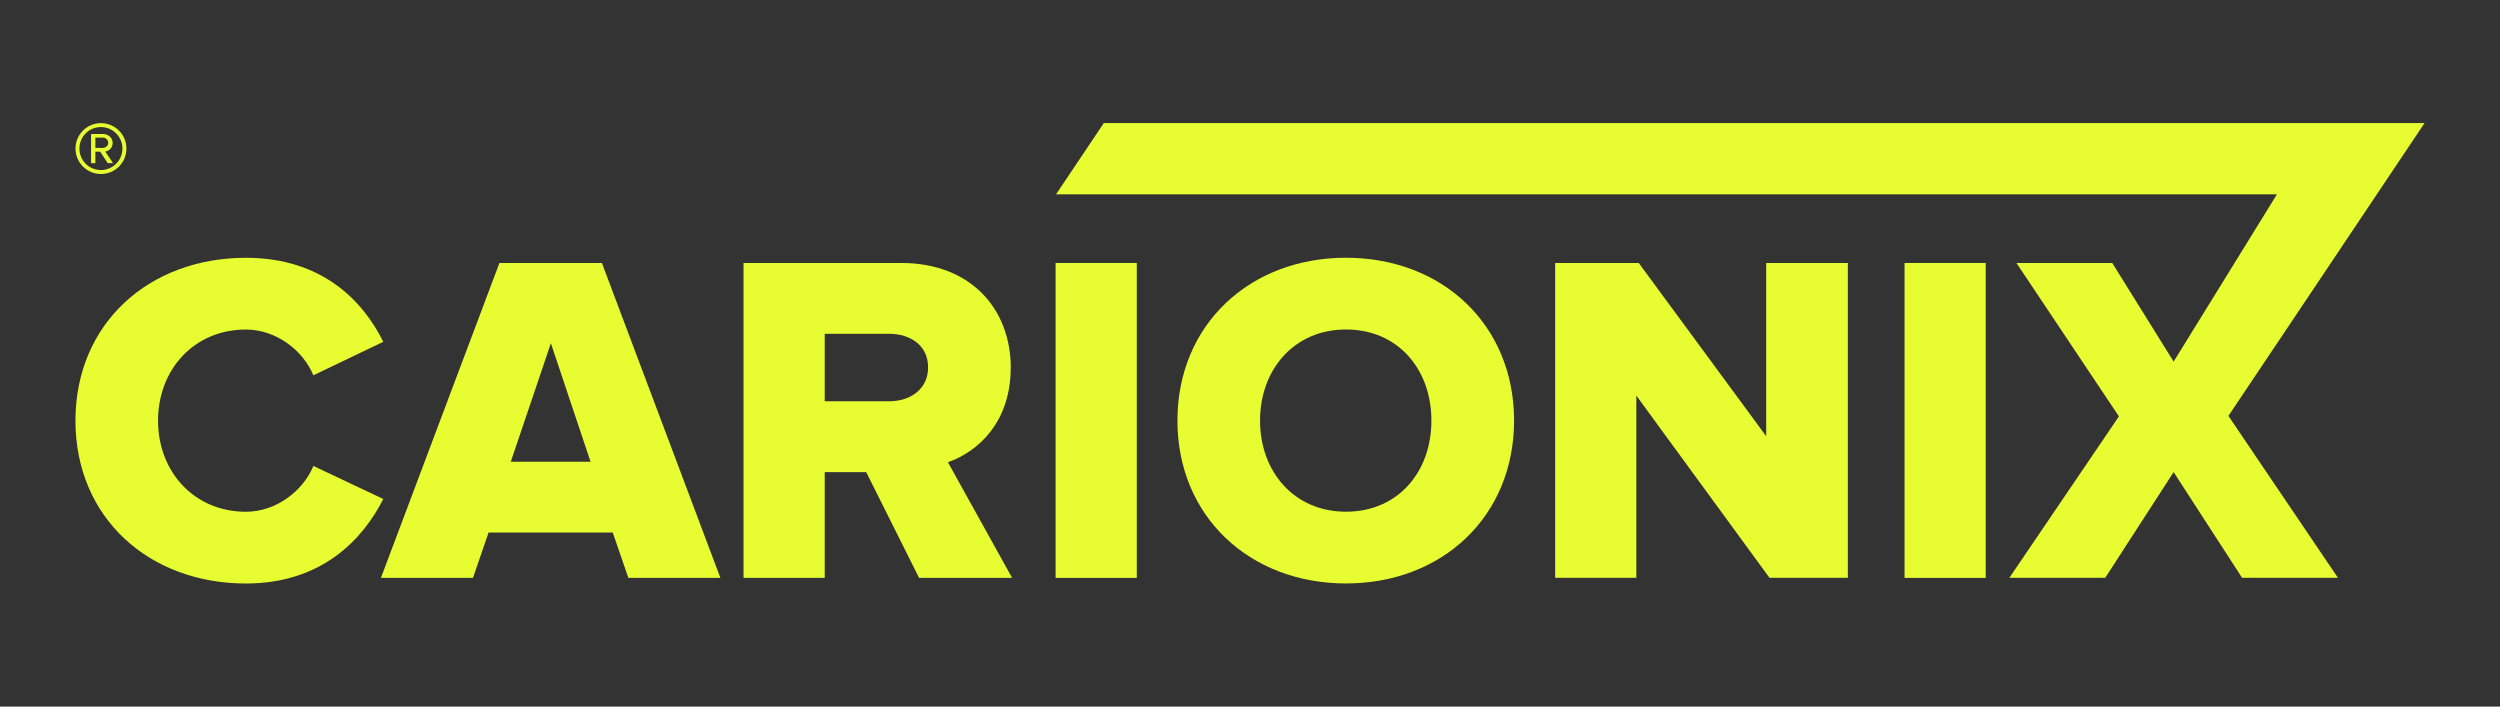 <?xml version="1.0" encoding="UTF-8"?>
<svg id="Capa_1" data-name="Capa 1" xmlns="http://www.w3.org/2000/svg" viewBox="0 0 458.22 129.51">
  <rect x="0" y="0" width="458.22" height="129.51" fill="#333333" stroke="none"/>
  <defs>
    <style>
      .cls-1 {
        fill: #e7fd31;
        stroke-width: 0px;
      }
    </style>
  </defs>
  <g>
    <path class="cls-1" d="m57.44,85.41c-1.9,4.59-6.84,8.39-12.37,8.39-9.43,0-16.1-7.27-16.1-16.7s6.66-16.7,16.1-16.7c5.54,0,10.47,3.81,12.37,8.39l12.81-6.14c-3.72-7.53-11.25-15.4-25.18-15.4-17.74,0-31.24,12.03-31.24,29.85s13.5,29.85,31.24,29.85c13.93,0,21.46-8.13,25.18-15.49l-12.81-6.06Z"/>
    <path class="cls-1" d="m91.54,48.2l-21.72,57.72h16.87l2.86-8.31h22.76l2.86,8.31h16.87l-21.72-57.72h-18.78Zm2.08,36.43l7.35-21.72,7.27,21.72h-14.62Z"/>
    <path class="cls-1" d="m185.26,67.41c0-10.73-7.27-19.21-20.08-19.21h-28.9v57.72h14.88v-19.38h7.61l9.69,19.38h17.05l-11.77-21.2c5.45-1.9,11.51-7.27,11.51-17.31Zm-22.33,6.14h-11.77v-12.37h11.77c3.98,0,7.18,2.16,7.18,6.14s-3.2,6.23-7.18,6.23Z"/>
    <rect class="cls-1" x="193.48" y="48.2" width="14.88" height="57.72"/>
    <path class="cls-1" d="m246.7,47.24c-17.65,0-30.89,12.29-30.89,29.85s13.24,29.85,30.89,29.85,30.81-12.29,30.81-29.85-13.15-29.85-30.81-29.85Zm0,46.55c-9.52,0-15.75-7.36-15.75-16.7s6.23-16.7,15.75-16.7,15.66,7.27,15.66,16.7-6.14,16.7-15.66,16.7Z"/>
    <polygon class="cls-1" points="323.72 79.95 300.36 48.2 285.04 48.2 285.04 105.91 299.92 105.91 299.92 72.51 324.33 105.91 338.69 105.91 338.69 48.2 323.72 48.2 323.72 79.95"/>
    <rect class="cls-1" x="349.08" y="48.2" width="14.88" height="57.72"/>
    <polygon class="cls-1" points="420.21 58.67 420.21 58.67 444.39 22.56 425.39 22.56 425.39 22.56 202.31 22.56 193.56 35.62 417.33 35.62 409.57 48.2 409.57 48.2 398.4 66.28 387.15 48.2 369.59 48.2 388.37 76.32 368.29 105.91 385.86 105.91 398.4 86.53 410.95 105.91 428.52 105.91 408.44 76.23 420.21 58.67"/>
  </g>
  <line class="cls-1" x1="202.31" y1="22.56" x2="193.56" y2="35.62"/>
  <path class="cls-1" d="m18.5,31.89c-2.57,0-4.66-2.09-4.66-4.66s2.09-4.66,4.66-4.66,4.67,2.07,4.67,4.66-2.07,4.66-4.67,4.66Zm0-8.6c-2.18,0-3.94,1.74-3.94,3.94s1.76,3.94,3.94,3.94,3.94-1.78,3.94-3.94-1.76-3.94-3.94-3.94Zm1.25,6.62l-1.39-2.11h-.88v2.11h-.79v-5.35h2.18c.9,0,1.78.64,1.78,1.63,0,1.19-1.06,1.58-1.36,1.58l1.43,2.13h-.97Zm-.88-4.69h-1.39v1.89h1.39c.46,0,.97-.37.97-.92,0-.59-.51-.97-.97-.97Z"/>
</svg>